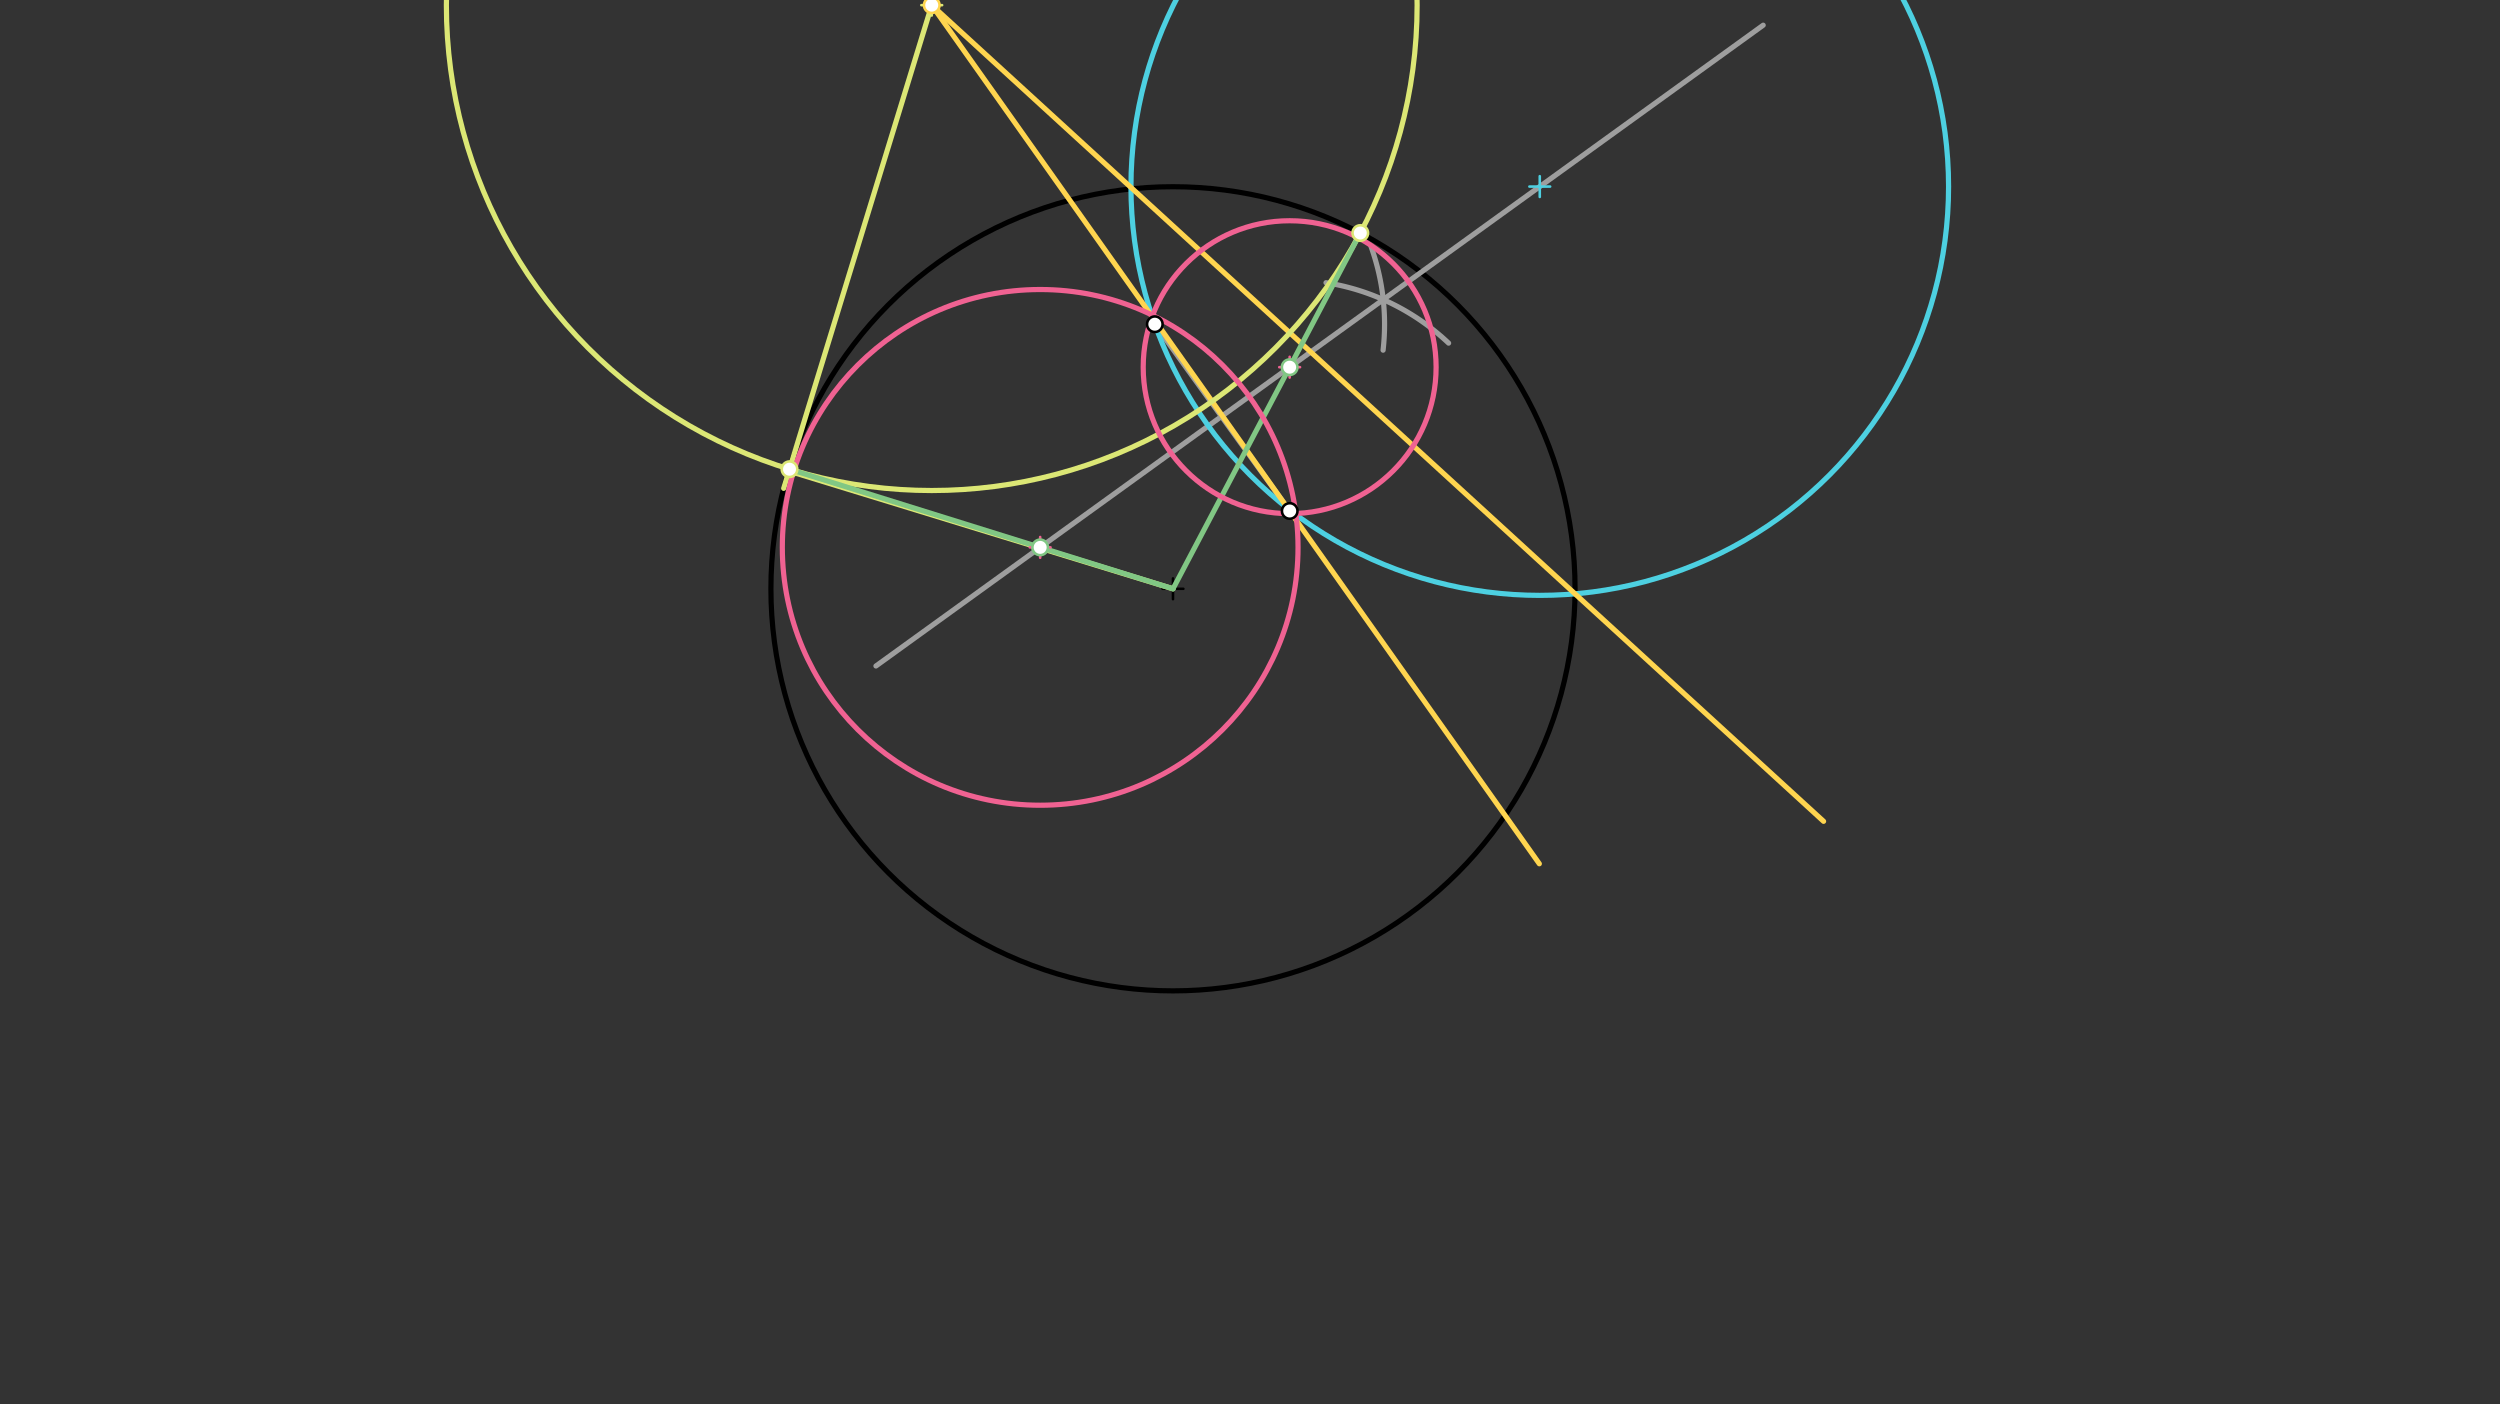 <svg xmlns="http://www.w3.org/2000/svg" class="svg--816" height="100%" preserveAspectRatio="xMidYMid meet" viewBox="0 0 963.78 541.417" width="100%"><rect x="0" y="0" width="963.78" height="541.417" fill="#333333" stroke="none"/><defs><marker id="marker-arrow" markerHeight="16" markerUnits="userSpaceOnUse" markerWidth="24" orient="auto-start-reverse" refX="24" refY="4" viewBox="0 0 24 8"><path d="M 0 0 L 24 4 L 0 8 z" stroke="inherit"></path></marker></defs><g class="aux-layer--949"></g><g class="main-layer--75a"><g class="element--733"><g class="center--a87"><line x1="448.2" y1="226.988" x2="456.2" y2="226.988" stroke="#000000" stroke-width="1" stroke-linecap="round"></line><line x1="452.2" y1="222.988" x2="452.2" y2="230.988" stroke="#000000" stroke-width="1" stroke-linecap="round"></line><circle class="hit--87b" cx="452.2" cy="226.988" r="4" stroke="none" fill="transparent"></circle></g><circle cx="452.2" cy="226.988" fill="none" r="155.003" stroke="#000000" stroke-dasharray="none" stroke-width="2"></circle></g><g class="element--733"><line stroke="#9E9E9E" stroke-dasharray="none" stroke-linecap="round" stroke-width="2" x1="445.2" x2="497.2" y1="124.988" y2="196.988"></line></g><g class="element--733"><path d="M 511.2 108.988 A 89.107 89.107 0 0 1 558.451 132.27" fill="none" stroke="#9E9E9E" stroke-dasharray="none" stroke-linecap="round" stroke-width="2"></path></g><g class="element--733"><path d="M 533.2 134.988 A 88.566 88.566 0 0 0 528.558 95.064" fill="none" stroke="#9E9E9E" stroke-dasharray="none" stroke-linecap="round" stroke-width="2"></path></g><g class="element--733"><line stroke="#9E9E9E" stroke-dasharray="none" stroke-linecap="round" stroke-width="2" x1="679.727" x2="337.691" y1="9.718" y2="256.744"></line></g><g class="element--733"><g class="center--a87"><line x1="589.598" y1="71.923" x2="597.598" y2="71.923" stroke="#4DD0E1" stroke-width="1" stroke-linecap="round"></line><line x1="593.598" y1="67.923" x2="593.598" y2="75.923" stroke="#4DD0E1" stroke-width="1" stroke-linecap="round"></line><circle class="hit--87b" cx="593.598" cy="71.923" r="4" stroke="none" fill="transparent"></circle></g><circle cx="593.598" cy="71.923" fill="none" r="157.6" stroke="#4DD0E1" stroke-dasharray="none" stroke-width="2"></circle></g><g class="element--733"><line stroke="#FFD54F" stroke-dasharray="none" stroke-linecap="round" stroke-width="2" x1="703.011" x2="359.2" y1="316.624" y2="1.988"></line></g><g class="element--733"><line stroke="#FFD54F" stroke-dasharray="none" stroke-linecap="round" stroke-width="2" x1="593.428" x2="359.2" y1="332.992" y2="1.988"></line></g><g class="element--733"><line stroke="#DCE775" stroke-dasharray="none" stroke-linecap="round" stroke-width="2" x1="359.2" x2="302.109" y1="1.988" y2="188.266"></line></g><g class="element--733"><line stroke="#DCE775" stroke-dasharray="none" stroke-linecap="round" stroke-width="2" x1="452.2" x2="304.148" y1="226.988" y2="181.613"></line></g><g class="element--733"><g class="center--a87"><line x1="355.2" y1="1.988" x2="363.2" y2="1.988" stroke="#DCE775" stroke-width="1" stroke-linecap="round"></line><line x1="359.2" y1="-2.012" x2="359.2" y2="5.988" stroke="#DCE775" stroke-width="1" stroke-linecap="round"></line><circle class="hit--87b" cx="359.2" cy="1.988" r="4" stroke="none" fill="transparent"></circle></g><circle cx="359.2" cy="1.988" fill="none" r="187.115" stroke="#DCE775" stroke-dasharray="none" stroke-width="2"></circle></g><g class="element--733"><line stroke="#81C784" stroke-dasharray="none" stroke-linecap="round" stroke-width="2" x1="304.37" x2="452.2" y1="180.889" y2="226.988"></line></g><g class="element--733"><line stroke="#81C784" stroke-dasharray="none" stroke-linecap="round" stroke-width="2" x1="524.412" x2="452.2" y1="89.833" y2="226.988"></line></g><g class="element--733"><g class="center--a87"><line x1="396.999" y1="211.021" x2="404.999" y2="211.021" stroke="#F06292" stroke-width="1" stroke-linecap="round"></line><line x1="400.999" y1="207.021" x2="400.999" y2="215.021" stroke="#F06292" stroke-width="1" stroke-linecap="round"></line><circle class="hit--87b" cx="400.999" cy="211.021" r="4" stroke="none" fill="transparent"></circle></g><circle cx="400.999" cy="211.021" fill="none" r="99.407" stroke="#F06292" stroke-dasharray="none" stroke-width="2"></circle></g><g class="element--733"><g class="center--a87"><line x1="493.179" y1="141.558" x2="501.179" y2="141.558" stroke="#F06292" stroke-width="1" stroke-linecap="round"></line><line x1="497.179" y1="137.558" x2="497.179" y2="145.558" stroke="#F06292" stroke-width="1" stroke-linecap="round"></line><circle class="hit--87b" cx="497.179" cy="141.558" r="4" stroke="none" fill="transparent"></circle></g><circle cx="497.179" cy="141.558" fill="none" r="56.459" stroke="#F06292" stroke-dasharray="none" stroke-width="2"></circle></g><g class="element--733"><circle cx="445.2" cy="124.988" r="3" stroke="#000000" stroke-width="1" fill="#ffffff"></circle>}</g><g class="element--733"><circle cx="497.2" cy="196.988" r="3" stroke="#000000" stroke-width="1" fill="#ffffff"></circle>}</g><g class="element--733"><circle cx="359.2" cy="1.988" r="3" stroke="#FFD54F" stroke-width="1" fill="#ffffff"></circle>}</g><g class="element--733"><circle cx="304.37" cy="180.889" r="3" stroke="#DCE775" stroke-width="1" fill="#ffffff"></circle>}</g><g class="element--733"><circle cx="524.412" cy="89.833" r="3" stroke="#DCE775" stroke-width="1" fill="#ffffff"></circle>}</g><g class="element--733"><circle cx="400.999" cy="211.021" r="3" stroke="#81C784" stroke-width="1" fill="#ffffff"></circle>}</g><g class="element--733"><circle cx="497.179" cy="141.558" r="3" stroke="#81C784" stroke-width="1" fill="#ffffff"></circle>}</g></g><g class="snaps-layer--ac6"></g><g class="temp-layer--52d"></g></svg>